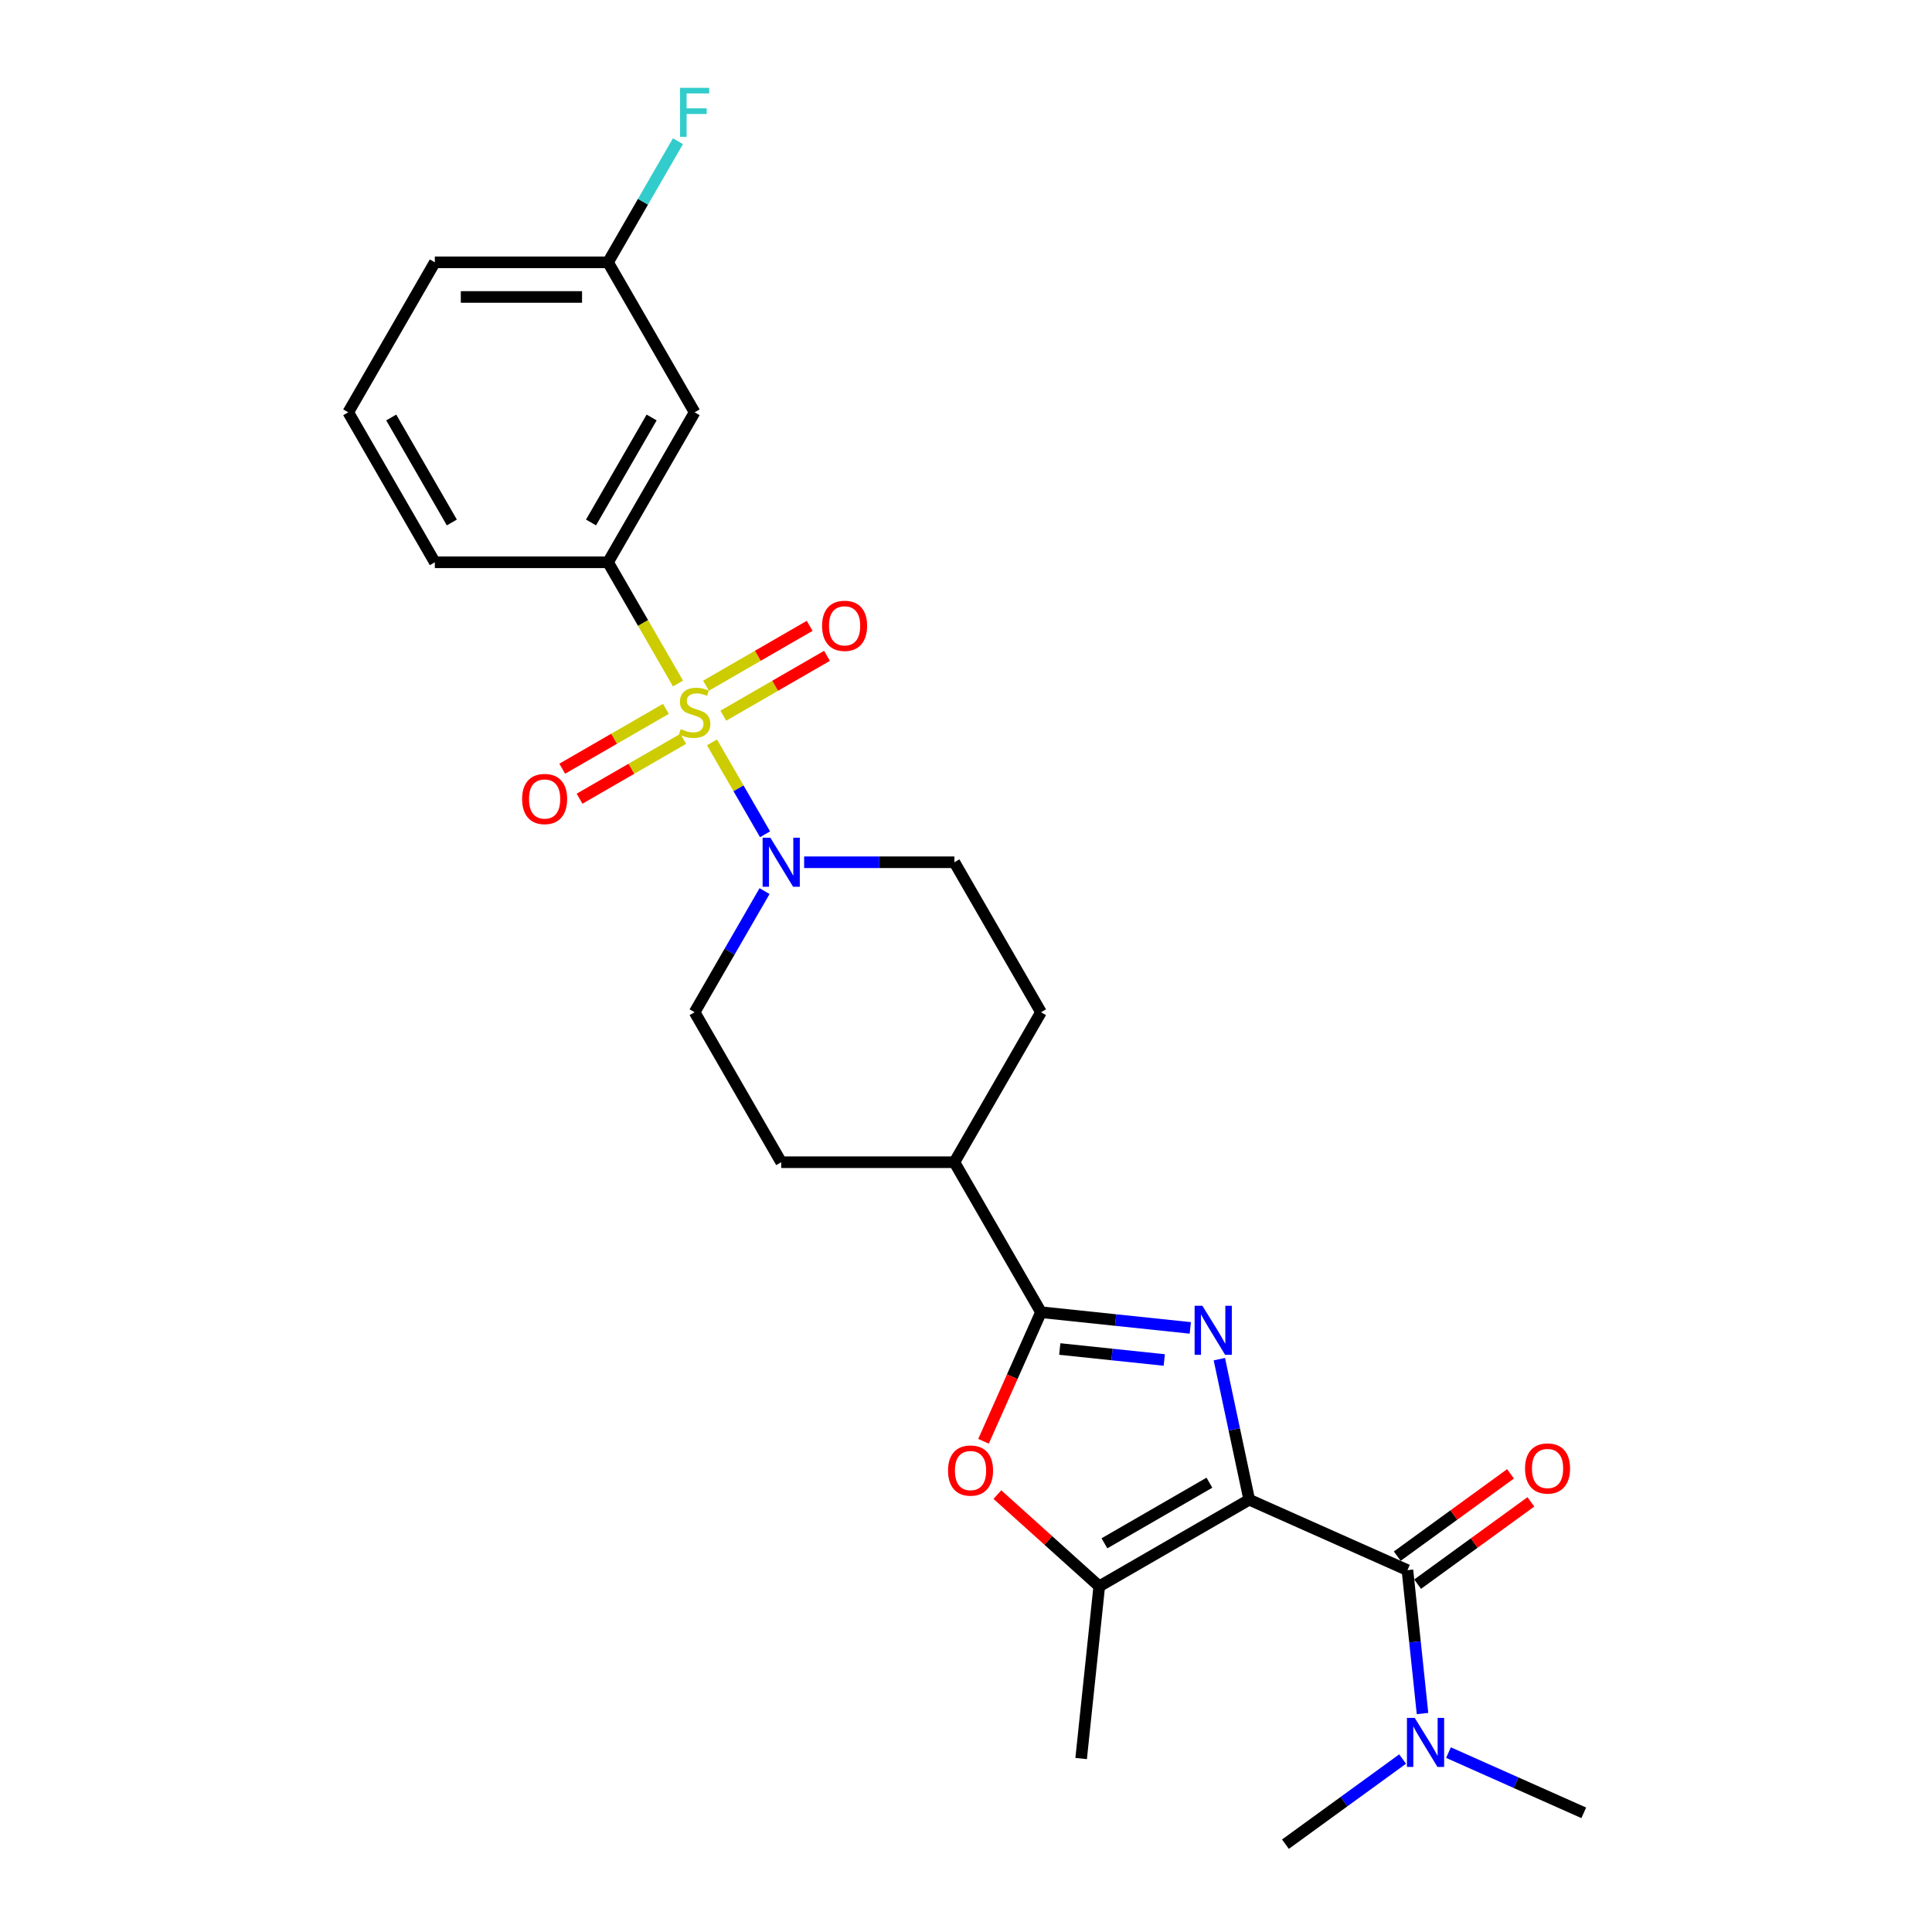 <?xml version='1.0' encoding='iso-8859-1'?>
<svg version='1.1' baseProfile='full'
              xmlns='http://www.w3.org/2000/svg'
                      xmlns:rdkit='http://www.rdkit.org/xml'
                      xmlns:xlink='http://www.w3.org/1999/xlink'
                  xml:space='preserve'
width='1000px' height='1000px' viewBox='0 0 1000 1000'>
<!-- END OF HEADER -->
<rect style='opacity:1.0;fill:#FFFFFF;stroke:none' width='1000' height='1000' x='0' y='0'> </rect>
<path class='bond-1' d='M 646.599,776.247 L 638.867,739.873' style='fill:none;fill-rule:evenodd;stroke:#000000;stroke-width:6px;stroke-linecap:butt;stroke-linejoin:miter;stroke-opacity:1' />
<path class='bond-1' d='M 638.867,739.873 L 631.136,703.499' style='fill:none;fill-rule:evenodd;stroke:#0000FF;stroke-width:6px;stroke-linecap:butt;stroke-linejoin:miter;stroke-opacity:1' />
<path class='bond-3' d='M 646.599,776.247 L 728.489,812.707' style='fill:none;fill-rule:evenodd;stroke:#000000;stroke-width:6px;stroke-linecap:butt;stroke-linejoin:miter;stroke-opacity:1' />
<path class='bond-4' d='M 646.599,776.247 L 568.968,821.067' style='fill:none;fill-rule:evenodd;stroke:#000000;stroke-width:6px;stroke-linecap:butt;stroke-linejoin:miter;stroke-opacity:1' />
<path class='bond-4' d='M 625.99,767.443 L 571.648,798.818' style='fill:none;fill-rule:evenodd;stroke:#000000;stroke-width:6px;stroke-linecap:butt;stroke-linejoin:miter;stroke-opacity:1' />
<path class='bond-0' d='M 368.526,384.251 L 382.257,408.034' style='fill:none;fill-rule:evenodd;stroke:#CCCC00;stroke-width:6px;stroke-linecap:butt;stroke-linejoin:miter;stroke-opacity:1' />
<path class='bond-0' d='M 382.257,408.034 L 395.989,431.818' style='fill:none;fill-rule:evenodd;stroke:#0000FF;stroke-width:6px;stroke-linecap:butt;stroke-linejoin:miter;stroke-opacity:1' />
<path class='bond-7' d='M 350.93,353.773 L 332.82,322.407' style='fill:none;fill-rule:evenodd;stroke:#CCCC00;stroke-width:6px;stroke-linecap:butt;stroke-linejoin:miter;stroke-opacity:1' />
<path class='bond-7' d='M 332.82,322.407 L 314.711,291.04' style='fill:none;fill-rule:evenodd;stroke:#000000;stroke-width:6px;stroke-linecap:butt;stroke-linejoin:miter;stroke-opacity:1' />
<path class='bond-8' d='M 344.669,366.901 L 317.841,382.39' style='fill:none;fill-rule:evenodd;stroke:#CCCC00;stroke-width:6px;stroke-linecap:butt;stroke-linejoin:miter;stroke-opacity:1' />
<path class='bond-8' d='M 317.841,382.39 L 291.013,397.88' style='fill:none;fill-rule:evenodd;stroke:#FF0000;stroke-width:6px;stroke-linecap:butt;stroke-linejoin:miter;stroke-opacity:1' />
<path class='bond-8' d='M 353.633,382.428 L 326.805,397.917' style='fill:none;fill-rule:evenodd;stroke:#CCCC00;stroke-width:6px;stroke-linecap:butt;stroke-linejoin:miter;stroke-opacity:1' />
<path class='bond-8' d='M 326.805,397.917 L 299.977,413.406' style='fill:none;fill-rule:evenodd;stroke:#FF0000;stroke-width:6px;stroke-linecap:butt;stroke-linejoin:miter;stroke-opacity:1' />
<path class='bond-9' d='M 374.393,370.441 L 401.221,354.952' style='fill:none;fill-rule:evenodd;stroke:#CCCC00;stroke-width:6px;stroke-linecap:butt;stroke-linejoin:miter;stroke-opacity:1' />
<path class='bond-9' d='M 401.221,354.952 L 428.049,339.463' style='fill:none;fill-rule:evenodd;stroke:#FF0000;stroke-width:6px;stroke-linecap:butt;stroke-linejoin:miter;stroke-opacity:1' />
<path class='bond-9' d='M 365.429,354.915 L 392.257,339.426' style='fill:none;fill-rule:evenodd;stroke:#CCCC00;stroke-width:6px;stroke-linecap:butt;stroke-linejoin:miter;stroke-opacity:1' />
<path class='bond-9' d='M 392.257,339.426 L 419.085,323.937' style='fill:none;fill-rule:evenodd;stroke:#FF0000;stroke-width:6px;stroke-linecap:butt;stroke-linejoin:miter;stroke-opacity:1' />
<path class='bond-2' d='M 616.093,687.318 L 577.452,683.256' style='fill:none;fill-rule:evenodd;stroke:#0000FF;stroke-width:6px;stroke-linecap:butt;stroke-linejoin:miter;stroke-opacity:1' />
<path class='bond-2' d='M 577.452,683.256 L 538.812,679.195' style='fill:none;fill-rule:evenodd;stroke:#000000;stroke-width:6px;stroke-linecap:butt;stroke-linejoin:miter;stroke-opacity:1' />
<path class='bond-2' d='M 602.627,703.929 L 575.578,701.086' style='fill:none;fill-rule:evenodd;stroke:#0000FF;stroke-width:6px;stroke-linecap:butt;stroke-linejoin:miter;stroke-opacity:1' />
<path class='bond-2' d='M 575.578,701.086 L 548.53,698.243' style='fill:none;fill-rule:evenodd;stroke:#000000;stroke-width:6px;stroke-linecap:butt;stroke-linejoin:miter;stroke-opacity:1' />
<path class='bond-12' d='M 538.812,679.195 L 493.992,601.564' style='fill:none;fill-rule:evenodd;stroke:#000000;stroke-width:6px;stroke-linecap:butt;stroke-linejoin:miter;stroke-opacity:1' />
<path class='bond-26' d='M 538.812,679.195 L 523.938,712.602' style='fill:none;fill-rule:evenodd;stroke:#000000;stroke-width:6px;stroke-linecap:butt;stroke-linejoin:miter;stroke-opacity:1' />
<path class='bond-26' d='M 523.938,712.602 L 509.065,746.008' style='fill:none;fill-rule:evenodd;stroke:#FF0000;stroke-width:6px;stroke-linecap:butt;stroke-linejoin:miter;stroke-opacity:1' />
<path class='bond-11' d='M 728.489,812.707 L 732.389,849.814' style='fill:none;fill-rule:evenodd;stroke:#000000;stroke-width:6px;stroke-linecap:butt;stroke-linejoin:miter;stroke-opacity:1' />
<path class='bond-11' d='M 732.389,849.814 L 736.29,886.922' style='fill:none;fill-rule:evenodd;stroke:#0000FF;stroke-width:6px;stroke-linecap:butt;stroke-linejoin:miter;stroke-opacity:1' />
<path class='bond-13' d='M 733.758,819.959 L 763.071,798.661' style='fill:none;fill-rule:evenodd;stroke:#000000;stroke-width:6px;stroke-linecap:butt;stroke-linejoin:miter;stroke-opacity:1' />
<path class='bond-13' d='M 763.071,798.661 L 792.385,777.364' style='fill:none;fill-rule:evenodd;stroke:#FF0000;stroke-width:6px;stroke-linecap:butt;stroke-linejoin:miter;stroke-opacity:1' />
<path class='bond-13' d='M 723.22,805.455 L 752.534,784.157' style='fill:none;fill-rule:evenodd;stroke:#000000;stroke-width:6px;stroke-linecap:butt;stroke-linejoin:miter;stroke-opacity:1' />
<path class='bond-13' d='M 752.534,784.157 L 781.847,762.86' style='fill:none;fill-rule:evenodd;stroke:#FF0000;stroke-width:6px;stroke-linecap:butt;stroke-linejoin:miter;stroke-opacity:1' />
<path class='bond-5' d='M 568.968,821.067 L 542.607,797.332' style='fill:none;fill-rule:evenodd;stroke:#000000;stroke-width:6px;stroke-linecap:butt;stroke-linejoin:miter;stroke-opacity:1' />
<path class='bond-5' d='M 542.607,797.332 L 516.246,773.596' style='fill:none;fill-rule:evenodd;stroke:#FF0000;stroke-width:6px;stroke-linecap:butt;stroke-linejoin:miter;stroke-opacity:1' />
<path class='bond-19' d='M 568.968,821.067 L 559.598,910.216' style='fill:none;fill-rule:evenodd;stroke:#000000;stroke-width:6px;stroke-linecap:butt;stroke-linejoin:miter;stroke-opacity:1' />
<path class='bond-6' d='M 395.729,461.236 L 377.63,492.585' style='fill:none;fill-rule:evenodd;stroke:#0000FF;stroke-width:6px;stroke-linecap:butt;stroke-linejoin:miter;stroke-opacity:1' />
<path class='bond-6' d='M 377.63,492.585 L 359.531,523.933' style='fill:none;fill-rule:evenodd;stroke:#000000;stroke-width:6px;stroke-linecap:butt;stroke-linejoin:miter;stroke-opacity:1' />
<path class='bond-27' d='M 416.22,446.302 L 455.106,446.302' style='fill:none;fill-rule:evenodd;stroke:#0000FF;stroke-width:6px;stroke-linecap:butt;stroke-linejoin:miter;stroke-opacity:1' />
<path class='bond-27' d='M 455.106,446.302 L 493.992,446.302' style='fill:none;fill-rule:evenodd;stroke:#000000;stroke-width:6px;stroke-linecap:butt;stroke-linejoin:miter;stroke-opacity:1' />
<path class='bond-10' d='M 314.711,291.04 L 359.531,213.409' style='fill:none;fill-rule:evenodd;stroke:#000000;stroke-width:6px;stroke-linecap:butt;stroke-linejoin:miter;stroke-opacity:1' />
<path class='bond-10' d='M 305.908,270.432 L 337.282,216.09' style='fill:none;fill-rule:evenodd;stroke:#000000;stroke-width:6px;stroke-linecap:butt;stroke-linejoin:miter;stroke-opacity:1' />
<path class='bond-21' d='M 314.711,291.04 L 225.07,291.04' style='fill:none;fill-rule:evenodd;stroke:#000000;stroke-width:6px;stroke-linecap:butt;stroke-linejoin:miter;stroke-opacity:1' />
<path class='bond-18' d='M 359.531,213.409 L 314.711,135.779' style='fill:none;fill-rule:evenodd;stroke:#000000;stroke-width:6px;stroke-linecap:butt;stroke-linejoin:miter;stroke-opacity:1' />
<path class='bond-23' d='M 749.728,907.14 L 784.739,922.728' style='fill:none;fill-rule:evenodd;stroke:#0000FF;stroke-width:6px;stroke-linecap:butt;stroke-linejoin:miter;stroke-opacity:1' />
<path class='bond-23' d='M 784.739,922.728 L 819.75,938.316' style='fill:none;fill-rule:evenodd;stroke:#000000;stroke-width:6px;stroke-linecap:butt;stroke-linejoin:miter;stroke-opacity:1' />
<path class='bond-24' d='M 725.991,910.479 L 695.665,932.512' style='fill:none;fill-rule:evenodd;stroke:#0000FF;stroke-width:6px;stroke-linecap:butt;stroke-linejoin:miter;stroke-opacity:1' />
<path class='bond-24' d='M 695.665,932.512 L 665.339,954.545' style='fill:none;fill-rule:evenodd;stroke:#000000;stroke-width:6px;stroke-linecap:butt;stroke-linejoin:miter;stroke-opacity:1' />
<path class='bond-16' d='M 493.992,601.564 L 538.812,523.933' style='fill:none;fill-rule:evenodd;stroke:#000000;stroke-width:6px;stroke-linecap:butt;stroke-linejoin:miter;stroke-opacity:1' />
<path class='bond-17' d='M 493.992,601.564 L 404.351,601.564' style='fill:none;fill-rule:evenodd;stroke:#000000;stroke-width:6px;stroke-linecap:butt;stroke-linejoin:miter;stroke-opacity:1' />
<path class='bond-14' d='M 493.992,446.302 L 538.812,523.933' style='fill:none;fill-rule:evenodd;stroke:#000000;stroke-width:6px;stroke-linecap:butt;stroke-linejoin:miter;stroke-opacity:1' />
<path class='bond-15' d='M 359.531,523.933 L 404.351,601.564' style='fill:none;fill-rule:evenodd;stroke:#000000;stroke-width:6px;stroke-linecap:butt;stroke-linejoin:miter;stroke-opacity:1' />
<path class='bond-20' d='M 314.711,135.779 L 332.81,104.43' style='fill:none;fill-rule:evenodd;stroke:#000000;stroke-width:6px;stroke-linecap:butt;stroke-linejoin:miter;stroke-opacity:1' />
<path class='bond-20' d='M 332.81,104.43 L 350.909,73.082' style='fill:none;fill-rule:evenodd;stroke:#33CCCC;stroke-width:6px;stroke-linecap:butt;stroke-linejoin:miter;stroke-opacity:1' />
<path class='bond-28' d='M 314.711,135.779 L 225.07,135.779' style='fill:none;fill-rule:evenodd;stroke:#000000;stroke-width:6px;stroke-linecap:butt;stroke-linejoin:miter;stroke-opacity:1' />
<path class='bond-28' d='M 301.265,153.707 L 238.516,153.707' style='fill:none;fill-rule:evenodd;stroke:#000000;stroke-width:6px;stroke-linecap:butt;stroke-linejoin:miter;stroke-opacity:1' />
<path class='bond-22' d='M 225.07,291.04 L 180.25,213.409' style='fill:none;fill-rule:evenodd;stroke:#000000;stroke-width:6px;stroke-linecap:butt;stroke-linejoin:miter;stroke-opacity:1' />
<path class='bond-22' d='M 233.873,270.432 L 202.499,216.09' style='fill:none;fill-rule:evenodd;stroke:#000000;stroke-width:6px;stroke-linecap:butt;stroke-linejoin:miter;stroke-opacity:1' />
<path class='bond-25' d='M 180.25,213.409 L 225.07,135.779' style='fill:none;fill-rule:evenodd;stroke:#000000;stroke-width:6px;stroke-linecap:butt;stroke-linejoin:miter;stroke-opacity:1' />
<path  class='atom-1' d='M 352.36 377.384
Q 352.647 377.492, 353.83 377.994
Q 355.013 378.496, 356.304 378.819
Q 357.631 379.105, 358.921 379.105
Q 361.324 379.105, 362.722 377.958
Q 364.121 376.775, 364.121 374.731
Q 364.121 373.333, 363.403 372.472
Q 362.722 371.612, 361.647 371.145
Q 360.571 370.679, 358.778 370.141
Q 356.519 369.46, 355.157 368.815
Q 353.83 368.169, 352.862 366.807
Q 351.929 365.444, 351.929 363.149
Q 351.929 359.958, 354.081 357.986
Q 356.268 356.014, 360.571 356.014
Q 363.511 356.014, 366.846 357.412
L 366.021 360.173
Q 362.973 358.918, 360.678 358.918
Q 358.204 358.918, 356.842 359.958
Q 355.479 360.962, 355.515 362.719
Q 355.515 364.082, 356.196 364.906
Q 356.914 365.731, 357.917 366.197
Q 358.957 366.663, 360.678 367.201
Q 362.973 367.918, 364.336 368.635
Q 365.698 369.353, 366.666 370.823
Q 367.67 372.257, 367.67 374.731
Q 367.67 378.245, 365.304 380.145
Q 362.973 382.01, 359.065 382.01
Q 356.806 382.01, 355.085 381.508
Q 353.4 381.042, 351.392 380.217
L 352.36 377.384
' fill='#CCCC00'/>
<path  class='atom-2' d='M 622.35 675.872
L 630.669 689.318
Q 631.493 690.645, 632.82 693.047
Q 634.147 695.449, 634.218 695.593
L 634.218 675.872
L 637.589 675.872
L 637.589 701.258
L 634.111 701.258
L 625.183 686.557
Q 624.143 684.836, 623.031 682.864
Q 621.955 680.892, 621.633 680.282
L 621.633 701.258
L 618.334 701.258
L 618.334 675.872
L 622.35 675.872
' fill='#0000FF'/>
<path  class='atom-6' d='M 490.699 761.157
Q 490.699 755.062, 493.711 751.656
Q 496.722 748.249, 502.352 748.249
Q 507.981 748.249, 510.993 751.656
Q 514.005 755.062, 514.005 761.157
Q 514.005 767.325, 510.957 770.839
Q 507.91 774.317, 502.352 774.317
Q 496.758 774.317, 493.711 770.839
Q 490.699 767.361, 490.699 761.157
M 502.352 771.448
Q 506.224 771.448, 508.304 768.866
Q 510.42 766.249, 510.42 761.157
Q 510.42 756.173, 508.304 753.663
Q 506.224 751.118, 502.352 751.118
Q 498.479 751.118, 496.364 753.628
Q 494.284 756.138, 494.284 761.157
Q 494.284 766.285, 496.364 768.866
Q 498.479 771.448, 502.352 771.448
' fill='#FF0000'/>
<path  class='atom-7' d='M 398.74 433.609
L 407.058 447.055
Q 407.883 448.382, 409.21 450.784
Q 410.536 453.187, 410.608 453.33
L 410.608 433.609
L 413.979 433.609
L 413.979 458.995
L 410.501 458.995
L 401.572 444.294
Q 400.533 442.573, 399.421 440.601
Q 398.345 438.629, 398.023 438.019
L 398.023 458.995
L 394.724 458.995
L 394.724 433.609
L 398.74 433.609
' fill='#0000FF'/>
<path  class='atom-9' d='M 270.247 413.563
Q 270.247 407.468, 273.259 404.061
Q 276.271 400.655, 281.9 400.655
Q 287.53 400.655, 290.541 404.061
Q 293.553 407.468, 293.553 413.563
Q 293.553 419.731, 290.506 423.244
Q 287.458 426.723, 281.9 426.723
Q 276.307 426.723, 273.259 423.244
Q 270.247 419.766, 270.247 413.563
M 281.9 423.854
Q 285.773 423.854, 287.852 421.272
Q 289.968 418.655, 289.968 413.563
Q 289.968 408.579, 287.852 406.069
Q 285.773 403.524, 281.9 403.524
Q 278.028 403.524, 275.912 406.033
Q 273.832 408.543, 273.832 413.563
Q 273.832 418.691, 275.912 421.272
Q 278.028 423.854, 281.9 423.854
' fill='#FF0000'/>
<path  class='atom-10' d='M 425.509 323.923
Q 425.509 317.827, 428.521 314.421
Q 431.533 311.015, 437.162 311.015
Q 442.791 311.015, 445.803 314.421
Q 448.815 317.827, 448.815 323.923
Q 448.815 330.09, 445.767 333.604
Q 442.72 337.082, 437.162 337.082
Q 431.568 337.082, 428.521 333.604
Q 425.509 330.126, 425.509 323.923
M 437.162 334.214
Q 441.034 334.214, 443.114 331.632
Q 445.23 329.014, 445.23 323.923
Q 445.23 318.939, 443.114 316.429
Q 441.034 313.883, 437.162 313.883
Q 433.289 313.883, 431.174 316.393
Q 429.094 318.903, 429.094 323.923
Q 429.094 329.05, 431.174 331.632
Q 433.289 334.214, 437.162 334.214
' fill='#FF0000'/>
<path  class='atom-12' d='M 732.248 889.163
L 740.566 902.609
Q 741.391 903.936, 742.718 906.338
Q 744.044 908.74, 744.116 908.884
L 744.116 889.163
L 747.487 889.163
L 747.487 914.549
L 744.009 914.549
L 735.08 899.848
Q 734.041 898.127, 732.929 896.155
Q 731.853 894.183, 731.531 893.573
L 731.531 914.549
L 728.232 914.549
L 728.232 889.163
L 732.248 889.163
' fill='#0000FF'/>
<path  class='atom-14' d='M 789.357 760.089
Q 789.357 753.994, 792.369 750.587
Q 795.381 747.181, 801.01 747.181
Q 806.639 747.181, 809.651 750.587
Q 812.663 753.994, 812.663 760.089
Q 812.663 766.256, 809.615 769.77
Q 806.568 773.248, 801.01 773.248
Q 795.416 773.248, 792.369 769.77
Q 789.357 766.292, 789.357 760.089
M 801.01 770.38
Q 804.882 770.38, 806.962 767.798
Q 809.078 765.181, 809.078 760.089
Q 809.078 755.105, 806.962 752.595
Q 804.882 750.049, 801.01 750.049
Q 797.138 750.049, 795.022 752.559
Q 792.942 755.069, 792.942 760.089
Q 792.942 765.216, 795.022 767.798
Q 797.138 770.38, 801.01 770.38
' fill='#FF0000'/>
<path  class='atom-21' d='M 351.983 45.455
L 367.079 45.455
L 367.079 48.359
L 355.39 48.359
L 355.39 56.068
L 365.788 56.068
L 365.788 59.008
L 355.39 59.008
L 355.39 70.841
L 351.983 70.841
L 351.983 45.455
' fill='#33CCCC'/>
</svg>

